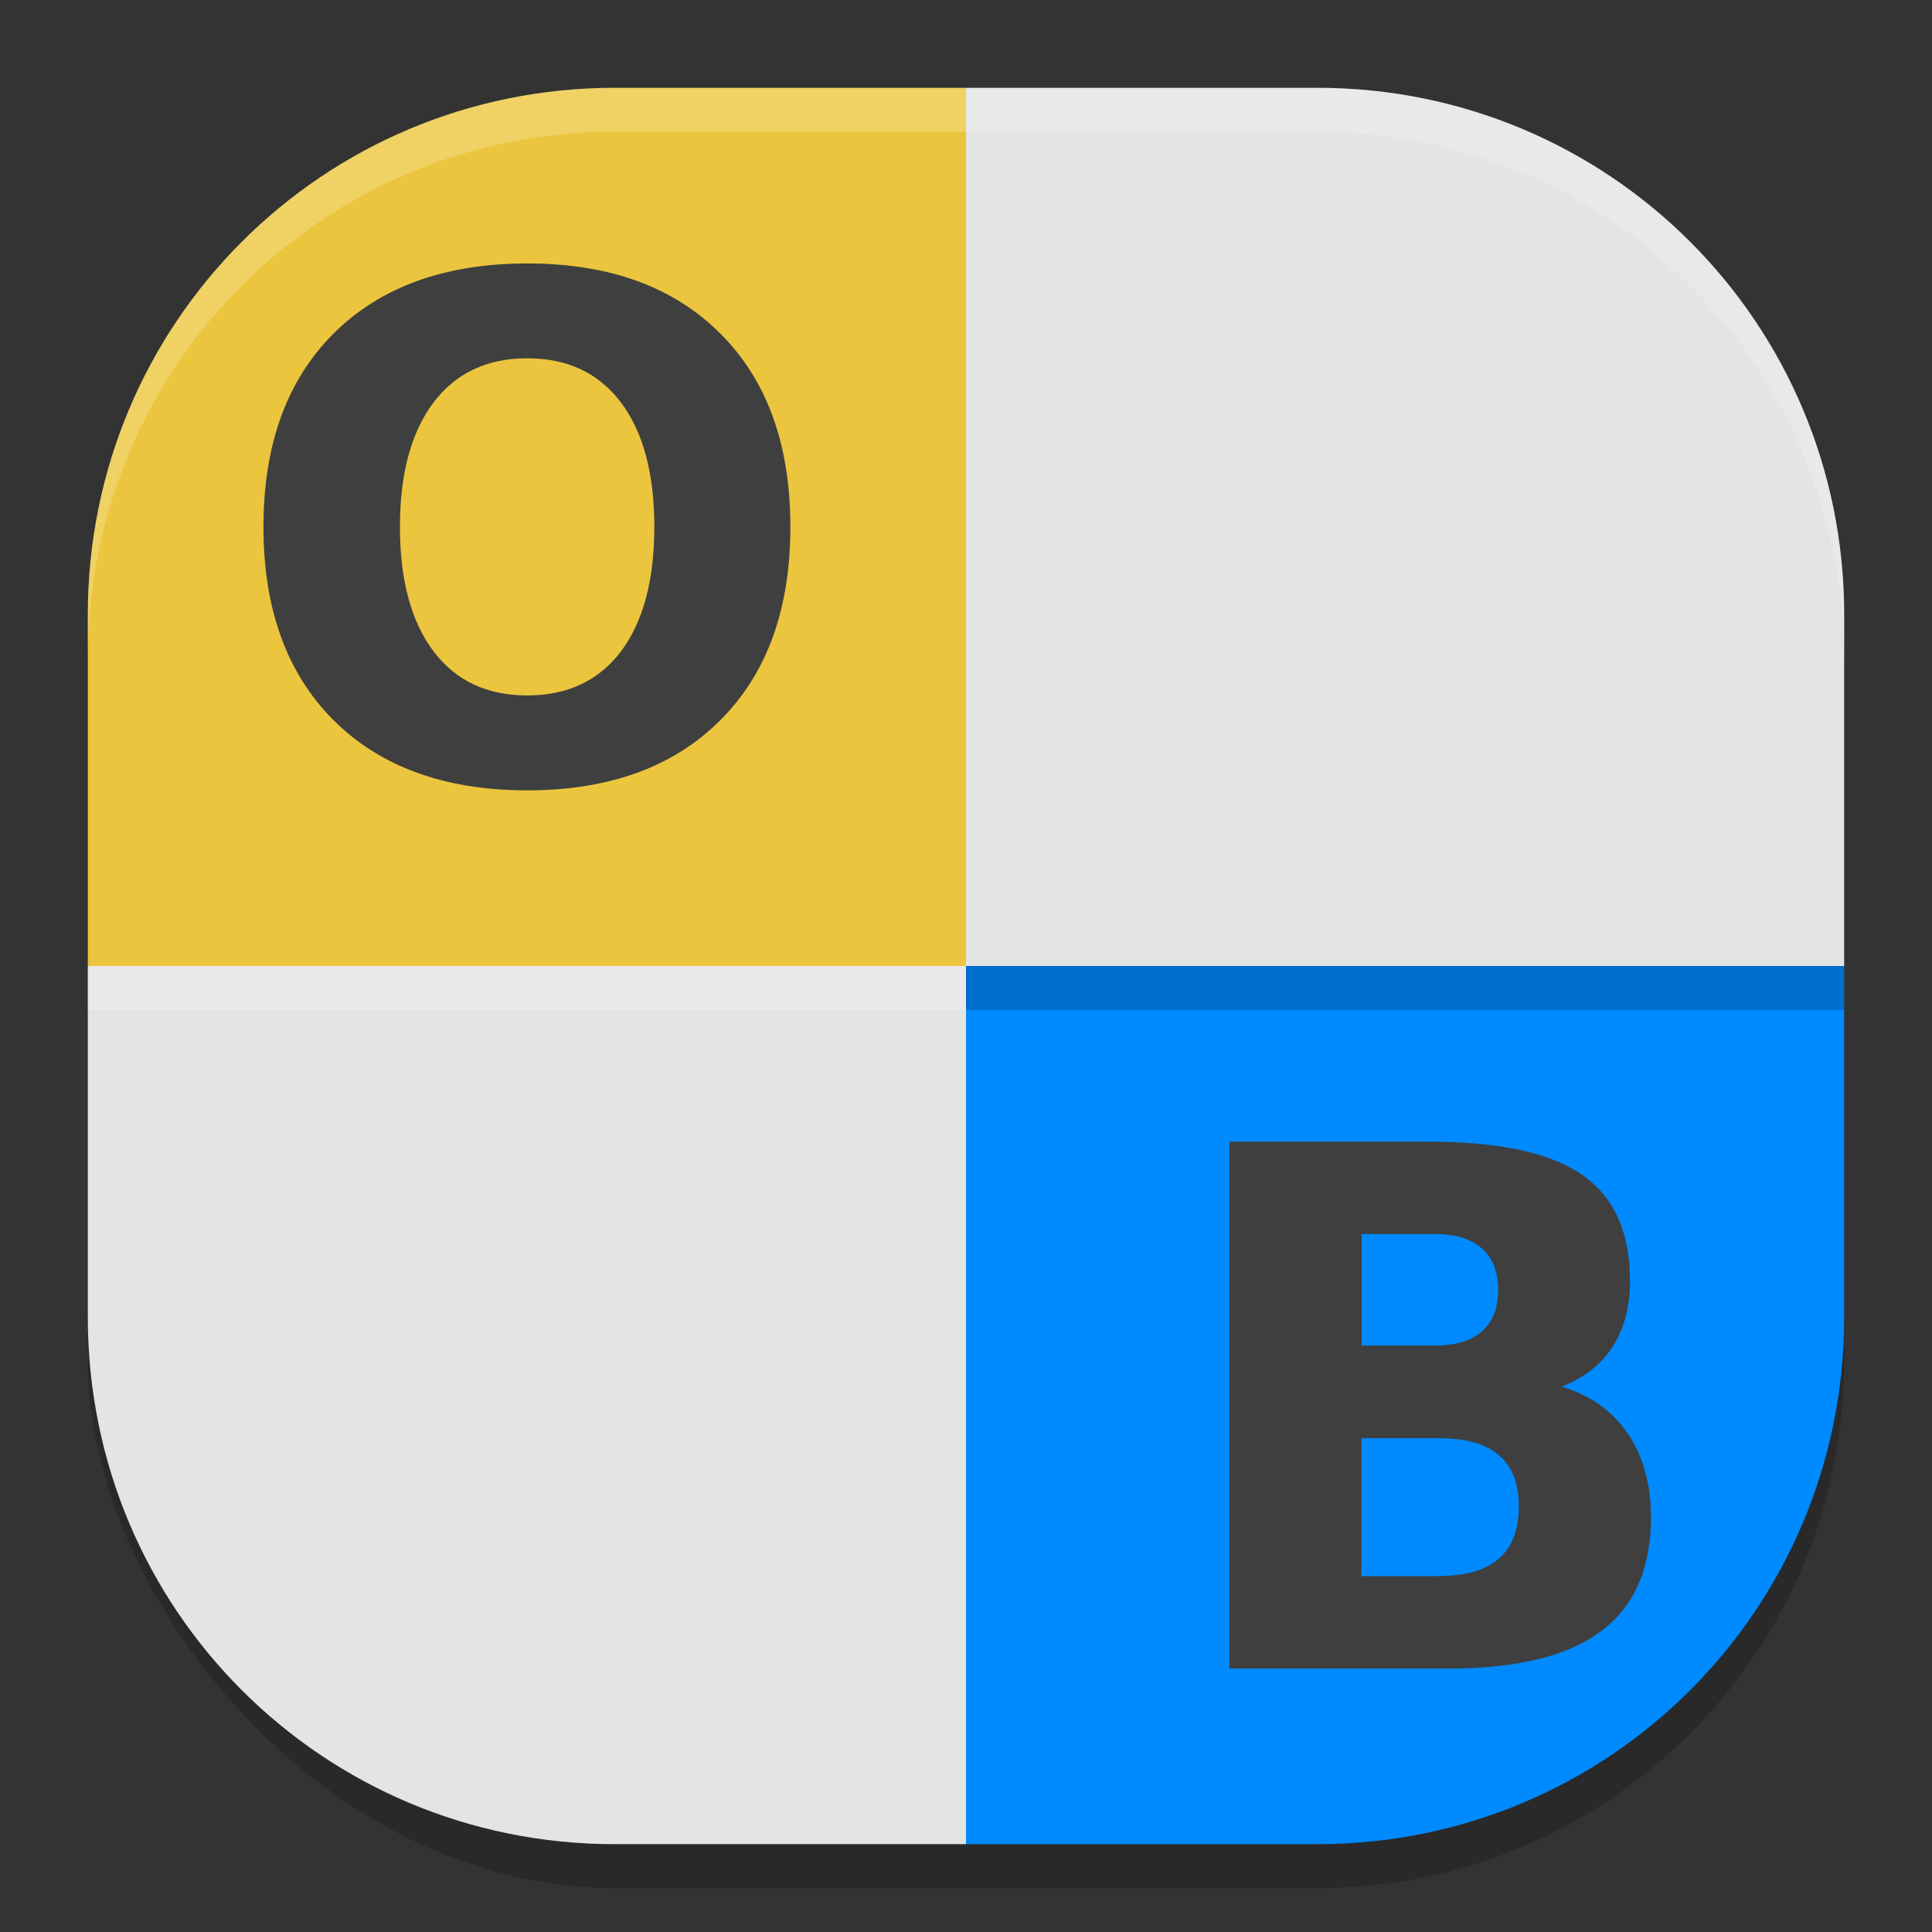 <svg xmlns="http://www.w3.org/2000/svg" width="22" height="22" version="1">
 <rect width="100%" height="100%" fill="#333333" stroke="none"/>
 <rect style="opacity:0.2" width="20" height="20" x="1" y="1.5" rx="6" ry="6"/>
 <path style="fill:#e4e4e4" d="m 1,11 v 4 c 0,3.324 2.676,6 6,6 h 4 V 11 Z"/>
 <path style="fill:#ebc53d" d="M 7,1 C 3.676,1 1,3.676 1,7 v 4 H 11 V 1 Z"/>
 <path style="fill:#e4e4e4" d="M 11,1 V 11 H 21 V 7 C 21,3.676 18.324,1 15,1 Z"/>
 <path style="fill:#008aff" d="m 11,11 v 10 h 4 c 3.324,0 6,-2.676 6,-6 v -4 z"/>
 <path style="opacity:0.2;fill:#ffffff" d="M 7,1 C 3.676,1 1,3.676 1,7 v 0.5 c 0,-3.324 2.676,-6 6,-6 h 8 c 3.324,0 6,2.676 6,6 V 7 C 21,3.676 18.324,1 15,1 Z"/>
 <rect style="opacity:0.2" width="10" height=".5" x="11" y="11"/>
 <rect style="opacity:0.2;fill:#ffffff" width="10" height=".5" x="1" y="11"/>
 <path style="fill:#3f3f3f" d="m 6.003,3 c -0.935,0 -1.672,0.267 -2.206,0.799 C 3.266,4.331 3,5.063 3,6 3,6.935 3.266,7.668 3.797,8.2 4.331,8.732 5.068,9 6.003,9 6.94,9 7.672,8.732 8.203,8.2 8.735,7.668 9,6.935 9,6 9,5.063 8.735,4.331 8.203,3.799 7.672,3.267 6.94,3 6.003,3 Z m 0,1.08 c 0.461,0 0.816,0.169 1.069,0.504 C 7.324,4.92 7.451,5.391 7.451,6 7.451,6.607 7.324,7.08 7.072,7.416 6.819,7.751 6.464,7.919 6.003,7.919 5.544,7.919 5.189,7.751 4.936,7.416 4.683,7.08 4.554,6.607 4.554,6 4.554,5.391 4.683,4.92 4.936,4.584 5.189,4.249 5.544,4.08 6.003,4.08 Z"/>
 <path style="fill:#3f3f3f" d="m 14,13 v 6 h 2.497 c 0.775,0 1.355,-0.14 1.734,-0.425 C 18.611,18.292 18.8,17.858 18.8,17.28 c 0,-0.377 -0.088,-0.697 -0.264,-0.956 -0.177,-0.26 -0.43,-0.438 -0.753,-0.534 0.252,-0.099 0.447,-0.249 0.579,-0.453 0.133,-0.207 0.199,-0.458 0.199,-0.75 0,-0.555 -0.18,-0.957 -0.546,-1.209 C 17.654,13.125 17.067,13 16.258,13 Z m 1.505,1.052 h 0.83 c 0.237,0 0.416,0.054 0.539,0.164 0.123,0.106 0.186,0.265 0.186,0.472 0,0.209 -0.063,0.367 -0.186,0.473 -0.123,0.108 -0.302,0.161 -0.539,0.161 h -0.83 z m -0.002,2.325 h 0.881 c 0.304,0 0.535,0.064 0.686,0.195 0.151,0.129 0.225,0.323 0.225,0.583 0,0.265 -0.076,0.464 -0.23,0.595 -0.15,0.131 -0.38,0.197 -0.682,0.197 h -0.881 z"/>
</svg>

